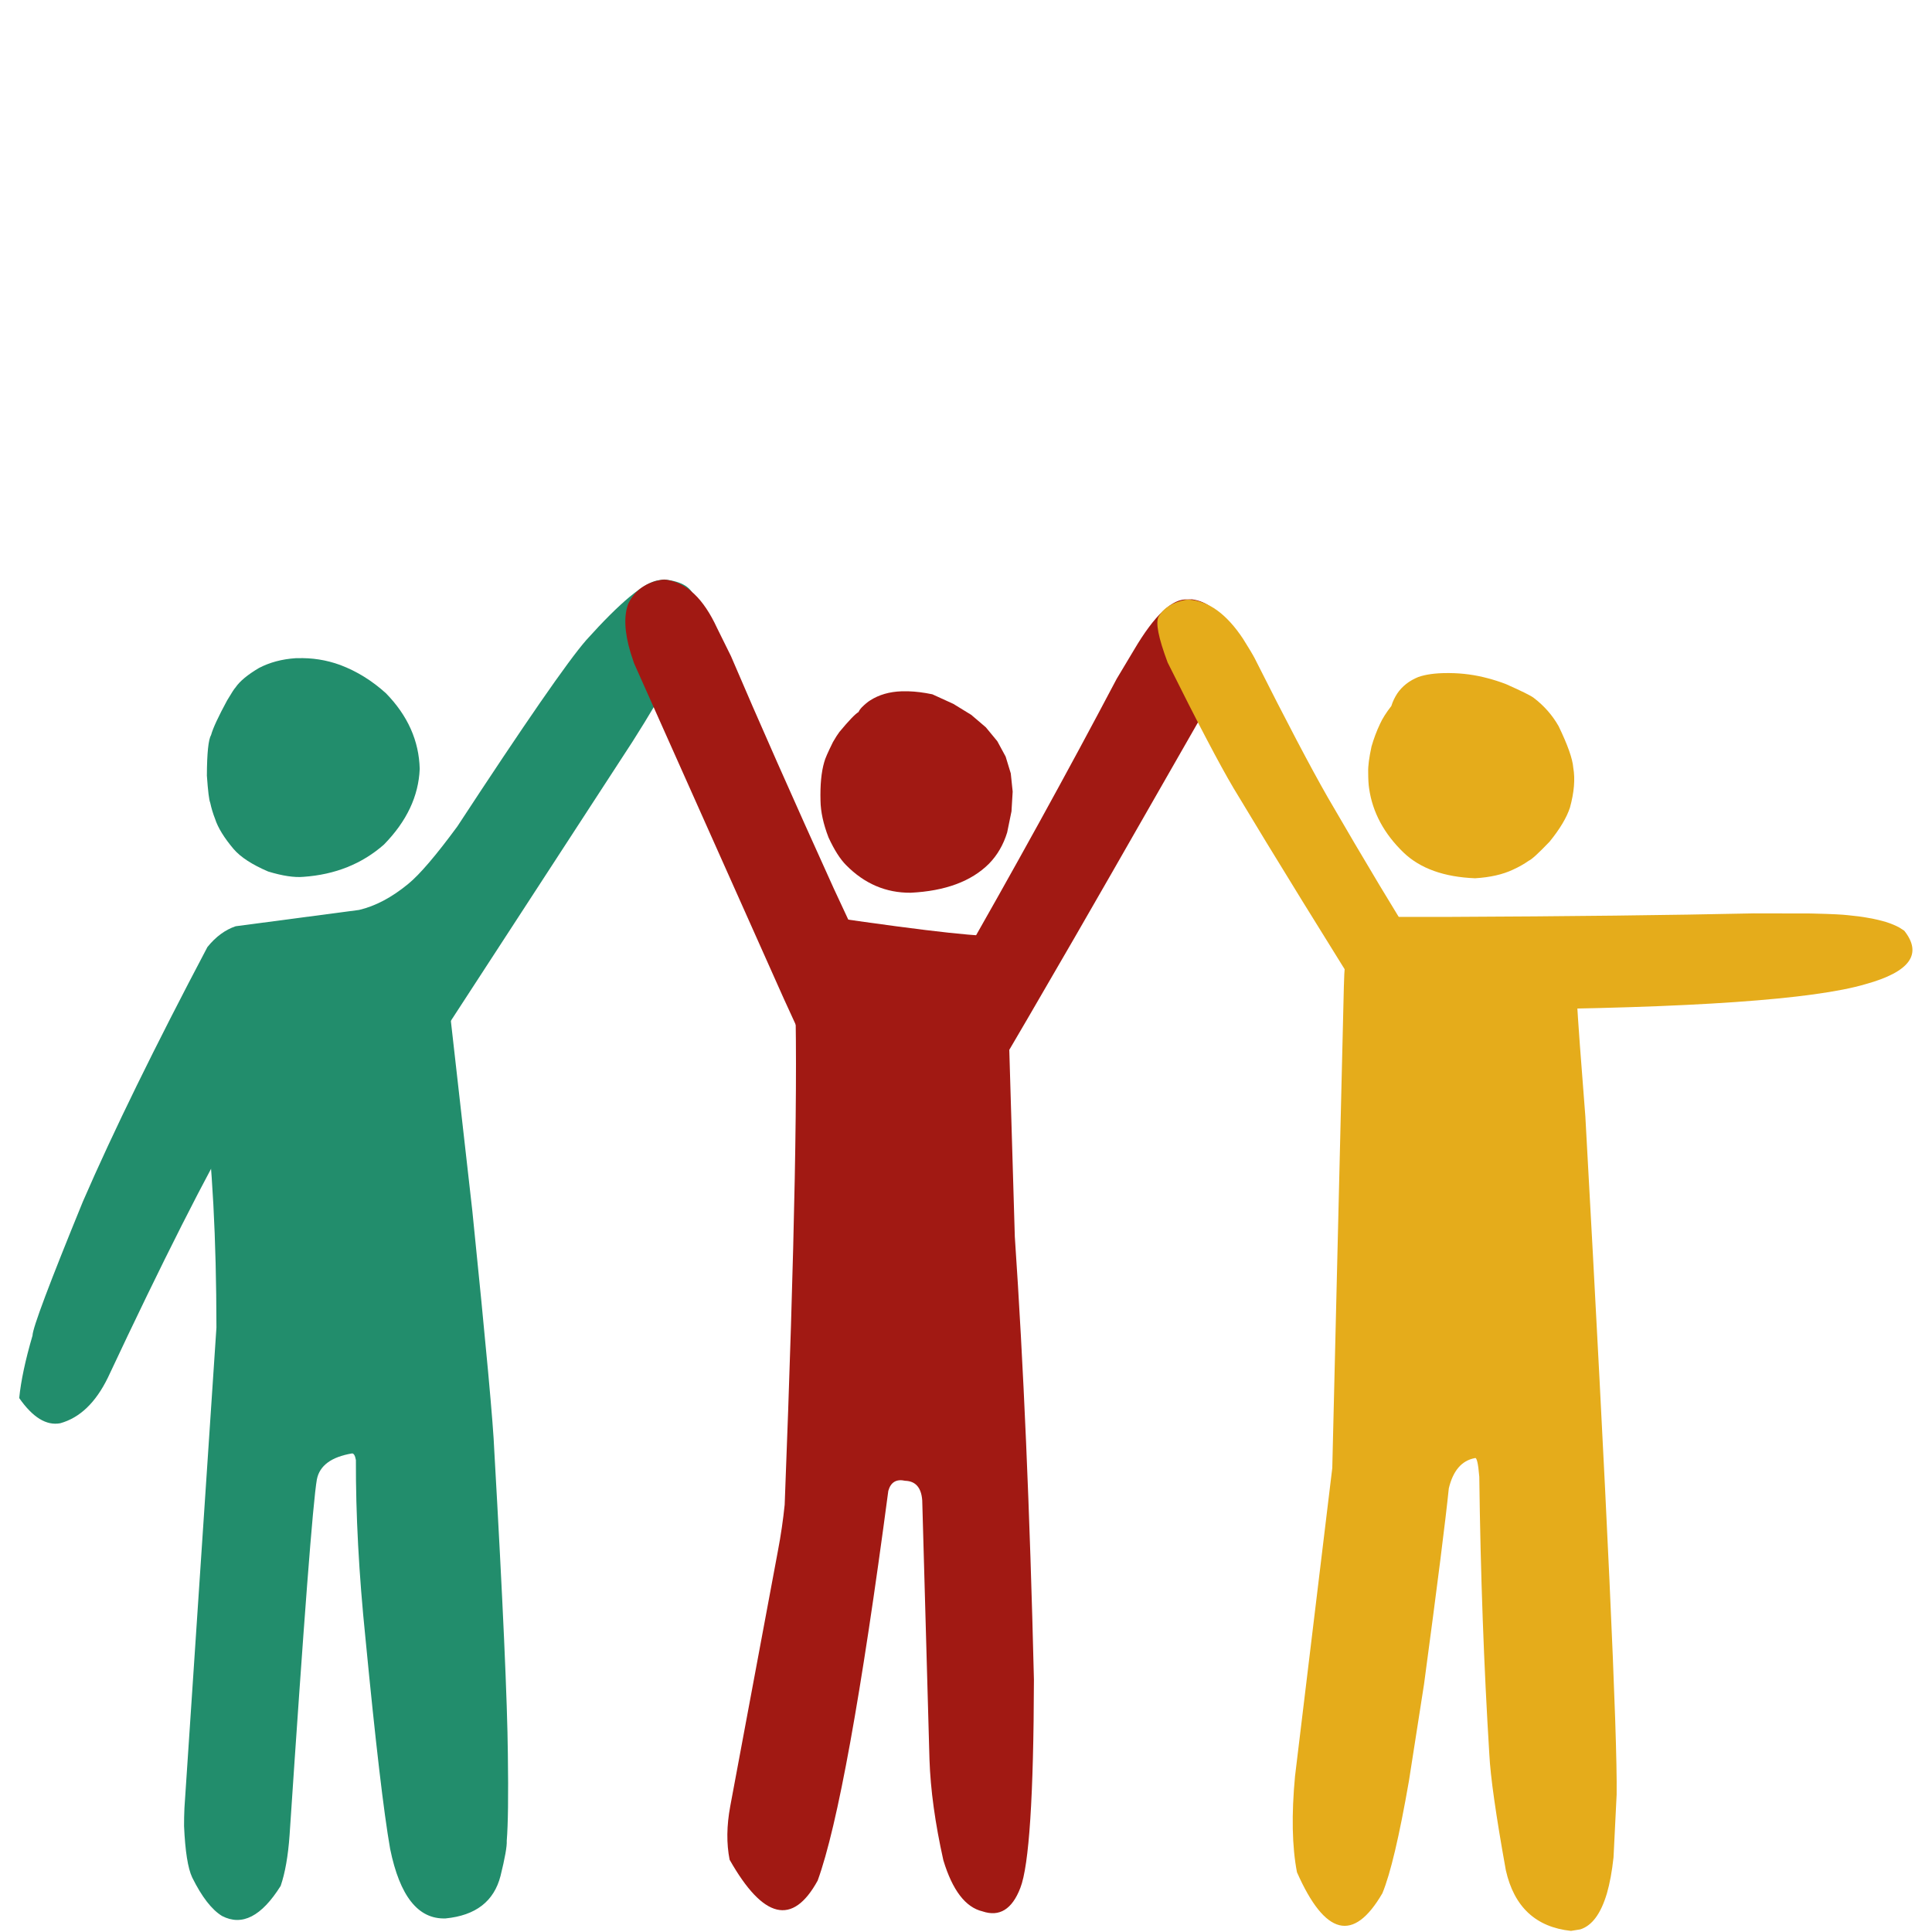 <svg xmlns="http://www.w3.org/2000/svg" xmlns:xlink="http://www.w3.org/1999/xlink" width="100" viewBox="0 0 75 75" height="100" preserveAspectRatio="xMidYMid meet"><defs><clipPath id="d332929530"><path d="M 7 37 L 20 37 L 20 74.992 L 7 74.992 Z M 7 37 " clip-rule="nonzero"></path></clipPath><clipPath id="027adc31b9"><path d="M 0.75 22.492 L 27 22.492 L 27 56 L 0.75 56 Z M 0.75 22.492 " clip-rule="nonzero"></path></clipPath><clipPath id="f78e94b42b"><path d="M 24.109 22.5 L 35 22.5 L 35 42 L 24.109 42 Z M 24.109 22.5 " clip-rule="nonzero"></path></clipPath><clipPath id="04681c6aec"><path d="M 44.785 23.25 L 56 23.25 L 56 41 L 44.785 41 Z M 44.785 23.25 " clip-rule="nonzero"></path></clipPath><clipPath id="d888ce7fca"><path d="M 53 35 L 74.785 35 L 74.785 40 L 53 40 Z M 53 35 " clip-rule="nonzero"></path></clipPath></defs><g clip-path="url(#d332929530)"><path fill="#228d6c" d="M 16.461 37.793 L 16.406 37.797 C 16.258 37.805 16.094 37.832 15.918 37.879 L 7.938 42.844 C 8.242 45.164 8.398 48.062 8.402 51.535 L 7.16 70.184 C 7.148 70.426 7.145 70.664 7.145 70.887 C 7.188 71.863 7.293 72.527 7.461 72.883 C 7.836 73.641 8.223 74.137 8.621 74.379 C 9.398 74.781 10.152 74.395 10.895 73.211 C 11.066 72.715 11.184 72.055 11.242 71.23 C 11.797 62.898 12.148 58.297 12.301 57.43 C 12.406 56.895 12.859 56.559 13.664 56.422 C 13.734 56.418 13.785 56.504 13.816 56.68 C 13.809 58.781 13.93 61.09 14.188 63.605 C 14.578 67.648 14.898 70.371 15.145 71.773 C 15.52 73.613 16.234 74.512 17.297 74.473 C 18.465 74.359 19.176 73.812 19.43 72.824 C 19.602 72.129 19.684 71.672 19.672 71.457 C 19.723 70.836 19.738 69.715 19.715 68.094 C 19.695 66.074 19.52 62.148 19.188 56.316 C 19.152 55.324 18.867 52.223 18.336 47.008 L 17.363 38.398 C 17.156 37.926 16.855 37.723 16.461 37.793 " fill-opacity="1" fill-rule="nonzero"></path></g><g clip-path="url(#027adc31b9)"><path fill="#228d6c" d="M 25.777 22.496 L 25.555 22.527 C 25.008 22.605 24.078 23.379 22.758 24.848 C 22.039 25.672 20.371 28.086 17.754 32.082 C 16.93 33.203 16.293 33.949 15.844 34.316 C 15.207 34.84 14.57 35.176 13.938 35.324 L 9.148 35.957 C 8.742 36.094 8.375 36.363 8.051 36.766 C 6.02 40.617 4.406 43.906 3.219 46.641 C 1.922 49.812 1.266 51.551 1.262 51.848 C 0.984 52.797 0.812 53.605 0.746 54.273 C 1.27 55.023 1.801 55.352 2.34 55.25 C 3.098 55.039 3.711 54.453 4.184 53.488 C 6.312 48.953 8.016 45.586 9.293 43.387 L 15.496 42.711 L 24.555 28.789 C 25.18 27.809 25.766 26.816 26.309 25.816 C 26.801 25.02 27.023 24.168 26.973 23.262 C 26.883 22.82 26.484 22.562 25.777 22.496 " fill-opacity="1" fill-rule="nonzero"></path></g><path fill="#228d6c" d="M 11.531 25.551 L 11.48 25.551 C 10.941 25.586 10.469 25.715 10.055 25.93 C 9.613 26.191 9.305 26.445 9.137 26.695 C 9.105 26.723 8.996 26.887 8.816 27.191 C 8.473 27.824 8.266 28.27 8.195 28.531 C 8.09 28.707 8.035 29.234 8.031 30.109 C 8.074 30.715 8.117 31.066 8.16 31.16 C 8.207 31.379 8.27 31.586 8.348 31.785 C 8.461 32.137 8.707 32.531 9.074 32.965 C 9.344 33.277 9.789 33.566 10.41 33.832 C 10.973 34.004 11.43 34.07 11.777 34.039 C 13.012 33.953 14.055 33.535 14.906 32.785 C 15.789 31.883 16.25 30.906 16.293 29.848 C 16.266 28.758 15.828 27.777 14.98 26.91 C 14.445 26.426 13.855 26.059 13.211 25.816 C 12.668 25.617 12.109 25.531 11.531 25.551 " fill-opacity="1" fill-rule="nonzero"></path><path fill="#a11913" d="M 35.266 26.836 L 35 26.836 C 34.531 26.852 34.121 26.969 33.777 27.191 C 33.688 27.246 33.578 27.336 33.453 27.461 C 33.391 27.527 33.352 27.586 33.328 27.641 C 33.199 27.715 32.953 27.973 32.586 28.414 C 32.52 28.504 32.434 28.633 32.336 28.805 C 32.141 29.199 32.027 29.457 31.996 29.586 C 31.883 29.973 31.836 30.473 31.852 31.086 C 31.859 31.512 31.961 31.988 32.164 32.512 C 32.391 33.004 32.621 33.359 32.844 33.582 C 33.555 34.305 34.391 34.664 35.352 34.656 C 36.691 34.59 37.707 34.215 38.395 33.527 C 38.719 33.195 38.953 32.789 39.098 32.316 L 39.266 31.496 L 39.312 30.73 L 39.238 30.023 L 39.039 29.371 L 38.715 28.773 L 38.27 28.234 L 37.703 27.75 L 37.008 27.324 L 36.195 26.953 C 35.859 26.883 35.551 26.844 35.266 26.836 " fill-opacity="1" fill-rule="nonzero"></path><g clip-path="url(#f78e94b42b)"><path fill="#a11913" d="M 25.848 22.504 L 25.719 22.504 C 25.098 22.594 24.656 22.902 24.395 23.422 C 24.211 23.895 24.238 24.531 24.477 25.332 L 24.613 25.746 L 30.426 38.766 C 31.078 40.199 31.535 41.164 31.797 41.652 L 34.34 38.547 C 33.863 37.664 33.207 36.312 32.367 34.492 C 30.777 30.984 29.445 27.977 28.375 25.469 L 27.836 24.379 C 27.309 23.234 26.645 22.609 25.848 22.504 " fill-opacity="1" fill-rule="nonzero"></path></g><path fill="#a11913" d="M 46.277 23.266 L 46.109 23.27 C 45.516 23.223 44.82 23.875 44.023 25.227 L 43.348 26.355 C 41.457 29.945 39.348 33.773 37.02 37.836 L 36.676 44.898 C 37.363 43.859 39.043 41.023 41.719 36.391 C 42.027 35.867 43.609 33.105 46.473 28.098 C 46.836 27.473 47.117 26.922 47.324 26.453 C 47.738 25.594 47.828 24.891 47.598 24.348 C 47.301 23.707 46.863 23.348 46.277 23.266 " fill-opacity="1" fill-rule="nonzero"></path><path fill="#a11913" d="M 32.102 35.582 L 30.848 38.07 C 30.984 41.539 30.852 48.32 30.461 58.414 C 30.402 58.988 30.316 59.594 30.195 60.223 L 28.348 70.117 C 28.207 70.875 28.199 71.57 28.324 72.195 C 29.629 74.5 30.77 74.773 31.742 73.004 C 32.516 70.875 33.43 65.832 34.484 57.875 C 34.578 57.539 34.797 57.406 35.141 57.484 C 35.543 57.496 35.766 57.75 35.801 58.246 L 36.082 68.297 C 36.121 69.473 36.301 70.781 36.621 72.215 C 36.973 73.379 37.48 74.043 38.141 74.199 C 38.797 74.422 39.289 74.121 39.609 73.289 C 39.949 72.422 40.125 69.727 40.137 65.203 C 39.98 58.668 39.73 52.934 39.395 48.008 L 39.059 36.645 C 39.008 36.43 38.898 36.312 38.734 36.297 C 38.418 36.418 36.207 36.18 32.102 35.582 " fill-opacity="1" fill-rule="nonzero"></path><path fill="#e5ac1b" d="M 56.281 26.129 L 56.168 26.129 C 55.719 26.129 55.352 26.18 55.059 26.281 C 54.703 26.426 54.43 26.641 54.238 26.926 C 54.145 27.07 54.066 27.23 54.012 27.406 C 53.809 27.668 53.664 27.898 53.574 28.098 C 53.438 28.383 53.328 28.68 53.242 28.98 C 53.148 29.414 53.105 29.742 53.113 29.969 C 53.113 30.242 53.125 30.453 53.148 30.602 C 53.281 31.535 53.73 32.367 54.488 33.098 C 55.133 33.715 56.059 34.047 57.262 34.094 C 57.852 34.059 58.344 33.945 58.738 33.758 C 58.953 33.66 59.156 33.547 59.352 33.41 C 59.457 33.367 59.727 33.121 60.156 32.672 C 60.559 32.176 60.82 31.734 60.945 31.352 C 61.109 30.758 61.152 30.242 61.074 29.801 C 61.047 29.453 60.855 28.914 60.504 28.188 C 60.262 27.762 59.941 27.398 59.543 27.094 C 59.43 27.004 59.07 26.828 58.473 26.562 C 58.234 26.469 57.992 26.391 57.75 26.328 C 57.266 26.199 56.777 26.133 56.281 26.129 " fill-opacity="1" fill-rule="nonzero"></path><g clip-path="url(#04681c6aec)"><path fill="#e5ac1b" d="M 46.156 23.277 L 46.02 23.285 C 45.516 23.383 45.168 23.602 44.977 23.938 C 44.852 24.168 44.969 24.762 45.328 25.719 C 46.492 28.059 47.344 29.68 47.883 30.59 C 49.473 33.238 51.465 36.469 53.859 40.277 L 55.25 37.129 C 54.223 35.504 52.988 33.445 51.543 30.953 C 50.875 29.785 49.93 27.988 48.707 25.555 C 48.625 25.398 48.473 25.145 48.254 24.797 C 47.617 23.836 46.918 23.328 46.156 23.277 " fill-opacity="1" fill-rule="nonzero"></path></g><g clip-path="url(#d888ce7fca)"><path fill="#e5ac1b" d="M 70.434 35.465 L 70.285 35.461 L 68.082 35.457 C 64.855 35.527 60.898 35.574 56.215 35.594 L 53.977 35.594 C 53.57 35.586 53.312 35.57 53.199 35.539 L 58.176 39.195 C 65.664 39.133 70.414 38.801 72.426 38.203 C 74.145 37.727 74.641 37.035 73.922 36.129 L 73.727 36.004 C 73.582 35.926 73.414 35.855 73.219 35.793 C 73.02 35.734 72.801 35.68 72.551 35.637 C 72.305 35.59 72.031 35.555 71.73 35.527 C 71.539 35.504 71.109 35.48 70.434 35.465 " fill-opacity="1" fill-rule="nonzero"></path></g><path fill="#e5ac1b" d="M 58.723 36.48 L 52.312 36.762 C 52.23 37.078 52.184 37.598 52.168 38.316 L 51.719 56.988 L 50.273 68.949 C 50.133 70.438 50.156 71.68 50.348 72.68 C 51.438 75.148 52.543 75.422 53.664 73.496 C 53.977 72.742 54.32 71.289 54.695 69.133 L 55.281 65.379 C 55.801 61.508 56.121 58.977 56.242 57.781 C 56.406 57.094 56.742 56.699 57.25 56.605 C 57.324 56.555 57.383 56.797 57.426 57.328 C 57.473 61.109 57.605 64.703 57.816 68.109 C 57.859 68.965 58.07 70.461 58.457 72.605 C 58.777 74.027 59.621 74.812 60.984 74.957 L 61.348 74.898 C 61.578 74.824 61.777 74.672 61.949 74.438 C 62.121 74.203 62.262 73.895 62.379 73.504 C 62.492 73.113 62.578 72.648 62.637 72.102 L 62.758 69.66 C 62.789 67.336 62.387 58.562 61.543 43.336 C 61.371 41.172 61.258 39.633 61.207 38.719 C 61.168 38.316 61.098 37.984 60.992 37.715 C 60.809 37.301 60.051 36.887 58.723 36.48 " fill-opacity="1" fill-rule="nonzero"></path></svg>